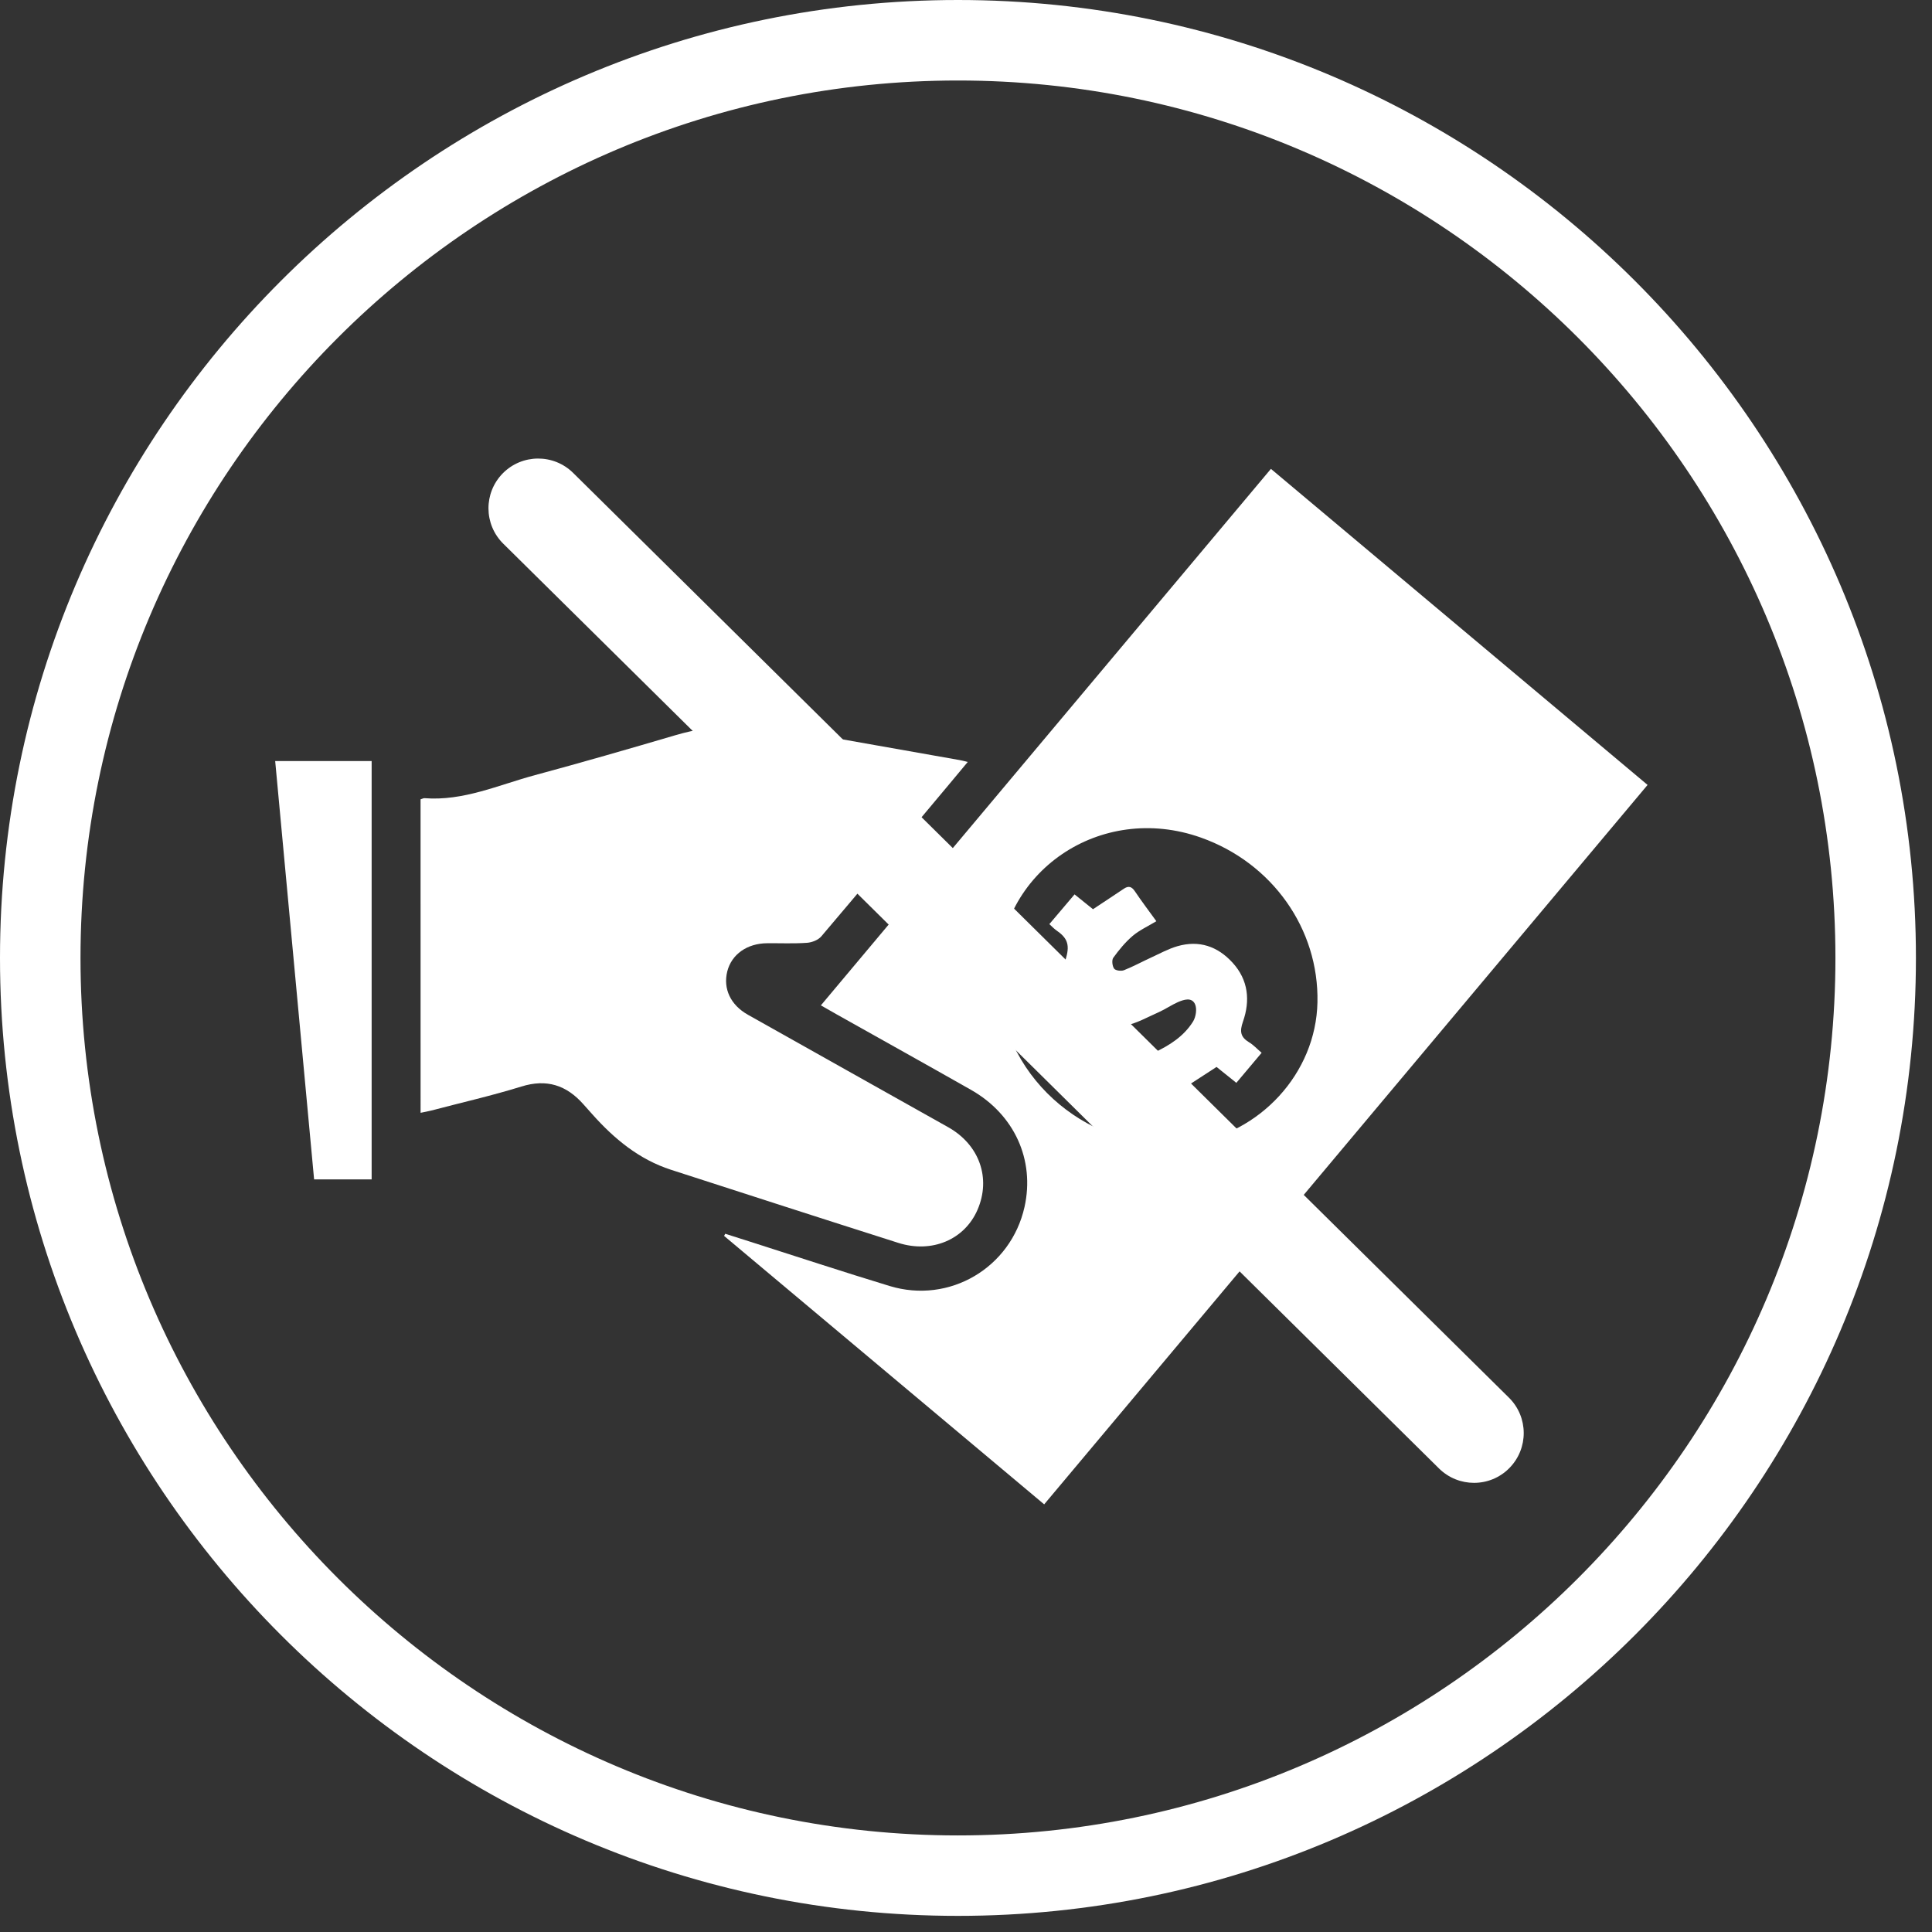 <svg width="69" height="69" viewBox="0 0 69 69" fill="none" xmlns="http://www.w3.org/2000/svg">
<rect x="0" y="0" width="69" height="69" fill="#333333" stroke="none"/>
<path d="M34.213 68.424C15.348 68.424 0 53.078 0 34.213C0 15.348 15.348 0 34.213 0C53.078 0 68.426 15.348 68.426 34.213C68.424 53.078 53.078 68.424 34.213 68.424ZM34.213 2.875C16.933 2.875 2.875 16.933 2.875 34.213C2.875 51.493 16.933 65.551 34.213 65.551C51.493 65.551 65.551 51.493 65.551 34.213C65.549 16.933 51.493 2.875 34.213 2.875Z" fill="white"/>
<path d="M29.317 35.906C34.689 29.503 40.025 23.14 45.39 16.745C49.871 20.505 54.337 24.253 58.842 28.033C51.659 36.598 44.49 45.145 37.292 53.727C33.469 50.52 29.664 47.331 25.86 44.139C25.874 44.114 25.887 44.088 25.901 44.063C26.197 44.158 26.491 44.252 26.787 44.345C28.448 44.875 30.102 45.421 31.77 45.928C33.907 46.58 36.104 45.279 36.59 43.106C36.964 41.428 36.231 39.806 34.682 38.925C33.082 38.017 31.474 37.122 29.87 36.221C29.701 36.126 29.535 36.029 29.317 35.906ZM35.653 34.859C35.653 35.052 35.633 35.248 35.656 35.439C36.081 39.008 39.409 41.247 42.474 40.834C44.989 40.496 47 38.336 47.052 35.794C47.106 33.175 45.44 30.82 42.893 29.915C39.304 28.639 35.65 31.128 35.653 34.859Z" fill="white"/>
<path d="M15.02 28.547C15.087 28.527 15.123 28.505 15.155 28.506C16.552 28.616 17.807 28.033 19.107 27.683C20.788 27.23 22.463 26.746 24.134 26.254C25.514 25.848 26.902 25.843 28.303 26.09C30.292 26.44 32.281 26.791 34.27 27.145C34.349 27.158 34.427 27.18 34.562 27.213C34.273 27.561 34.013 27.874 33.752 28.185C32.282 29.939 30.816 31.696 29.334 33.44C29.223 33.572 28.998 33.66 28.819 33.672C28.349 33.705 27.875 33.683 27.403 33.687C26.683 33.69 26.128 34.083 25.974 34.693C25.82 35.309 26.089 35.891 26.711 36.241C29.094 37.584 31.483 38.918 33.867 40.259C34.978 40.885 35.4 42.077 34.912 43.205C34.452 44.271 33.285 44.771 32.081 44.388C29.373 43.527 26.667 42.652 23.965 41.778C22.823 41.409 21.935 40.672 21.15 39.791C21.046 39.674 20.941 39.556 20.836 39.439C20.232 38.757 19.527 38.522 18.62 38.805C17.558 39.134 16.471 39.381 15.395 39.664C15.28 39.694 15.163 39.713 15.021 39.743C15.02 35.995 15.02 32.281 15.02 28.547Z" fill="white"/>
<path d="M9.828 27.18C10.997 27.18 12.118 27.18 13.273 27.18C13.273 32.15 13.273 37.118 13.273 42.121C12.609 42.121 11.949 42.121 11.218 42.121C10.755 37.159 10.293 32.183 9.828 27.18Z" fill="white"/>
<path d="M45.058 37.6C44.74 37.978 44.456 38.316 44.155 38.673C43.898 38.467 43.664 38.279 43.448 38.105C42.92 38.448 42.413 38.776 41.89 39.116C41.535 38.622 41.234 38.203 40.907 37.751C41.028 37.69 41.117 37.641 41.21 37.597C41.767 37.338 42.281 37.01 42.609 36.483C42.712 36.317 42.756 36.024 42.678 35.86C42.56 35.606 42.277 35.7 42.064 35.792C41.833 35.894 41.621 36.043 41.391 36.146C40.984 36.325 40.581 36.559 40.153 36.638C38.734 36.9 37.648 35.651 38.076 34.201C38.223 33.7 38.08 33.472 37.73 33.229C37.642 33.168 37.569 33.088 37.477 33.004C37.779 32.647 38.066 32.307 38.377 31.942C38.616 32.134 38.837 32.314 39.035 32.472C39.422 32.215 39.783 31.979 40.141 31.738C40.305 31.629 40.417 31.662 40.529 31.828C40.77 32.187 41.033 32.533 41.298 32.9C40.997 33.083 40.694 33.22 40.451 33.426C40.189 33.65 39.964 33.925 39.761 34.204C39.7 34.289 39.724 34.499 39.789 34.593C39.839 34.664 40.04 34.69 40.14 34.651C40.474 34.519 40.794 34.343 41.122 34.193C41.428 34.052 41.729 33.886 42.051 33.793C42.824 33.57 43.485 33.795 44.021 34.382C44.586 35.001 44.654 35.737 44.392 36.486C44.268 36.838 44.302 37.037 44.61 37.225C44.764 37.316 44.887 37.453 45.058 37.6Z" fill="white"/>
<path d="M52.644 52.959C52.192 52.959 51.742 52.788 51.395 52.447L17.972 19.416C17.276 18.726 17.269 17.603 17.957 16.904C18.647 16.206 19.772 16.201 20.469 16.889L53.892 49.918C54.589 50.608 54.595 51.731 53.907 52.43C53.56 52.783 53.102 52.959 52.644 52.959Z" fill="white"/>
</svg>
